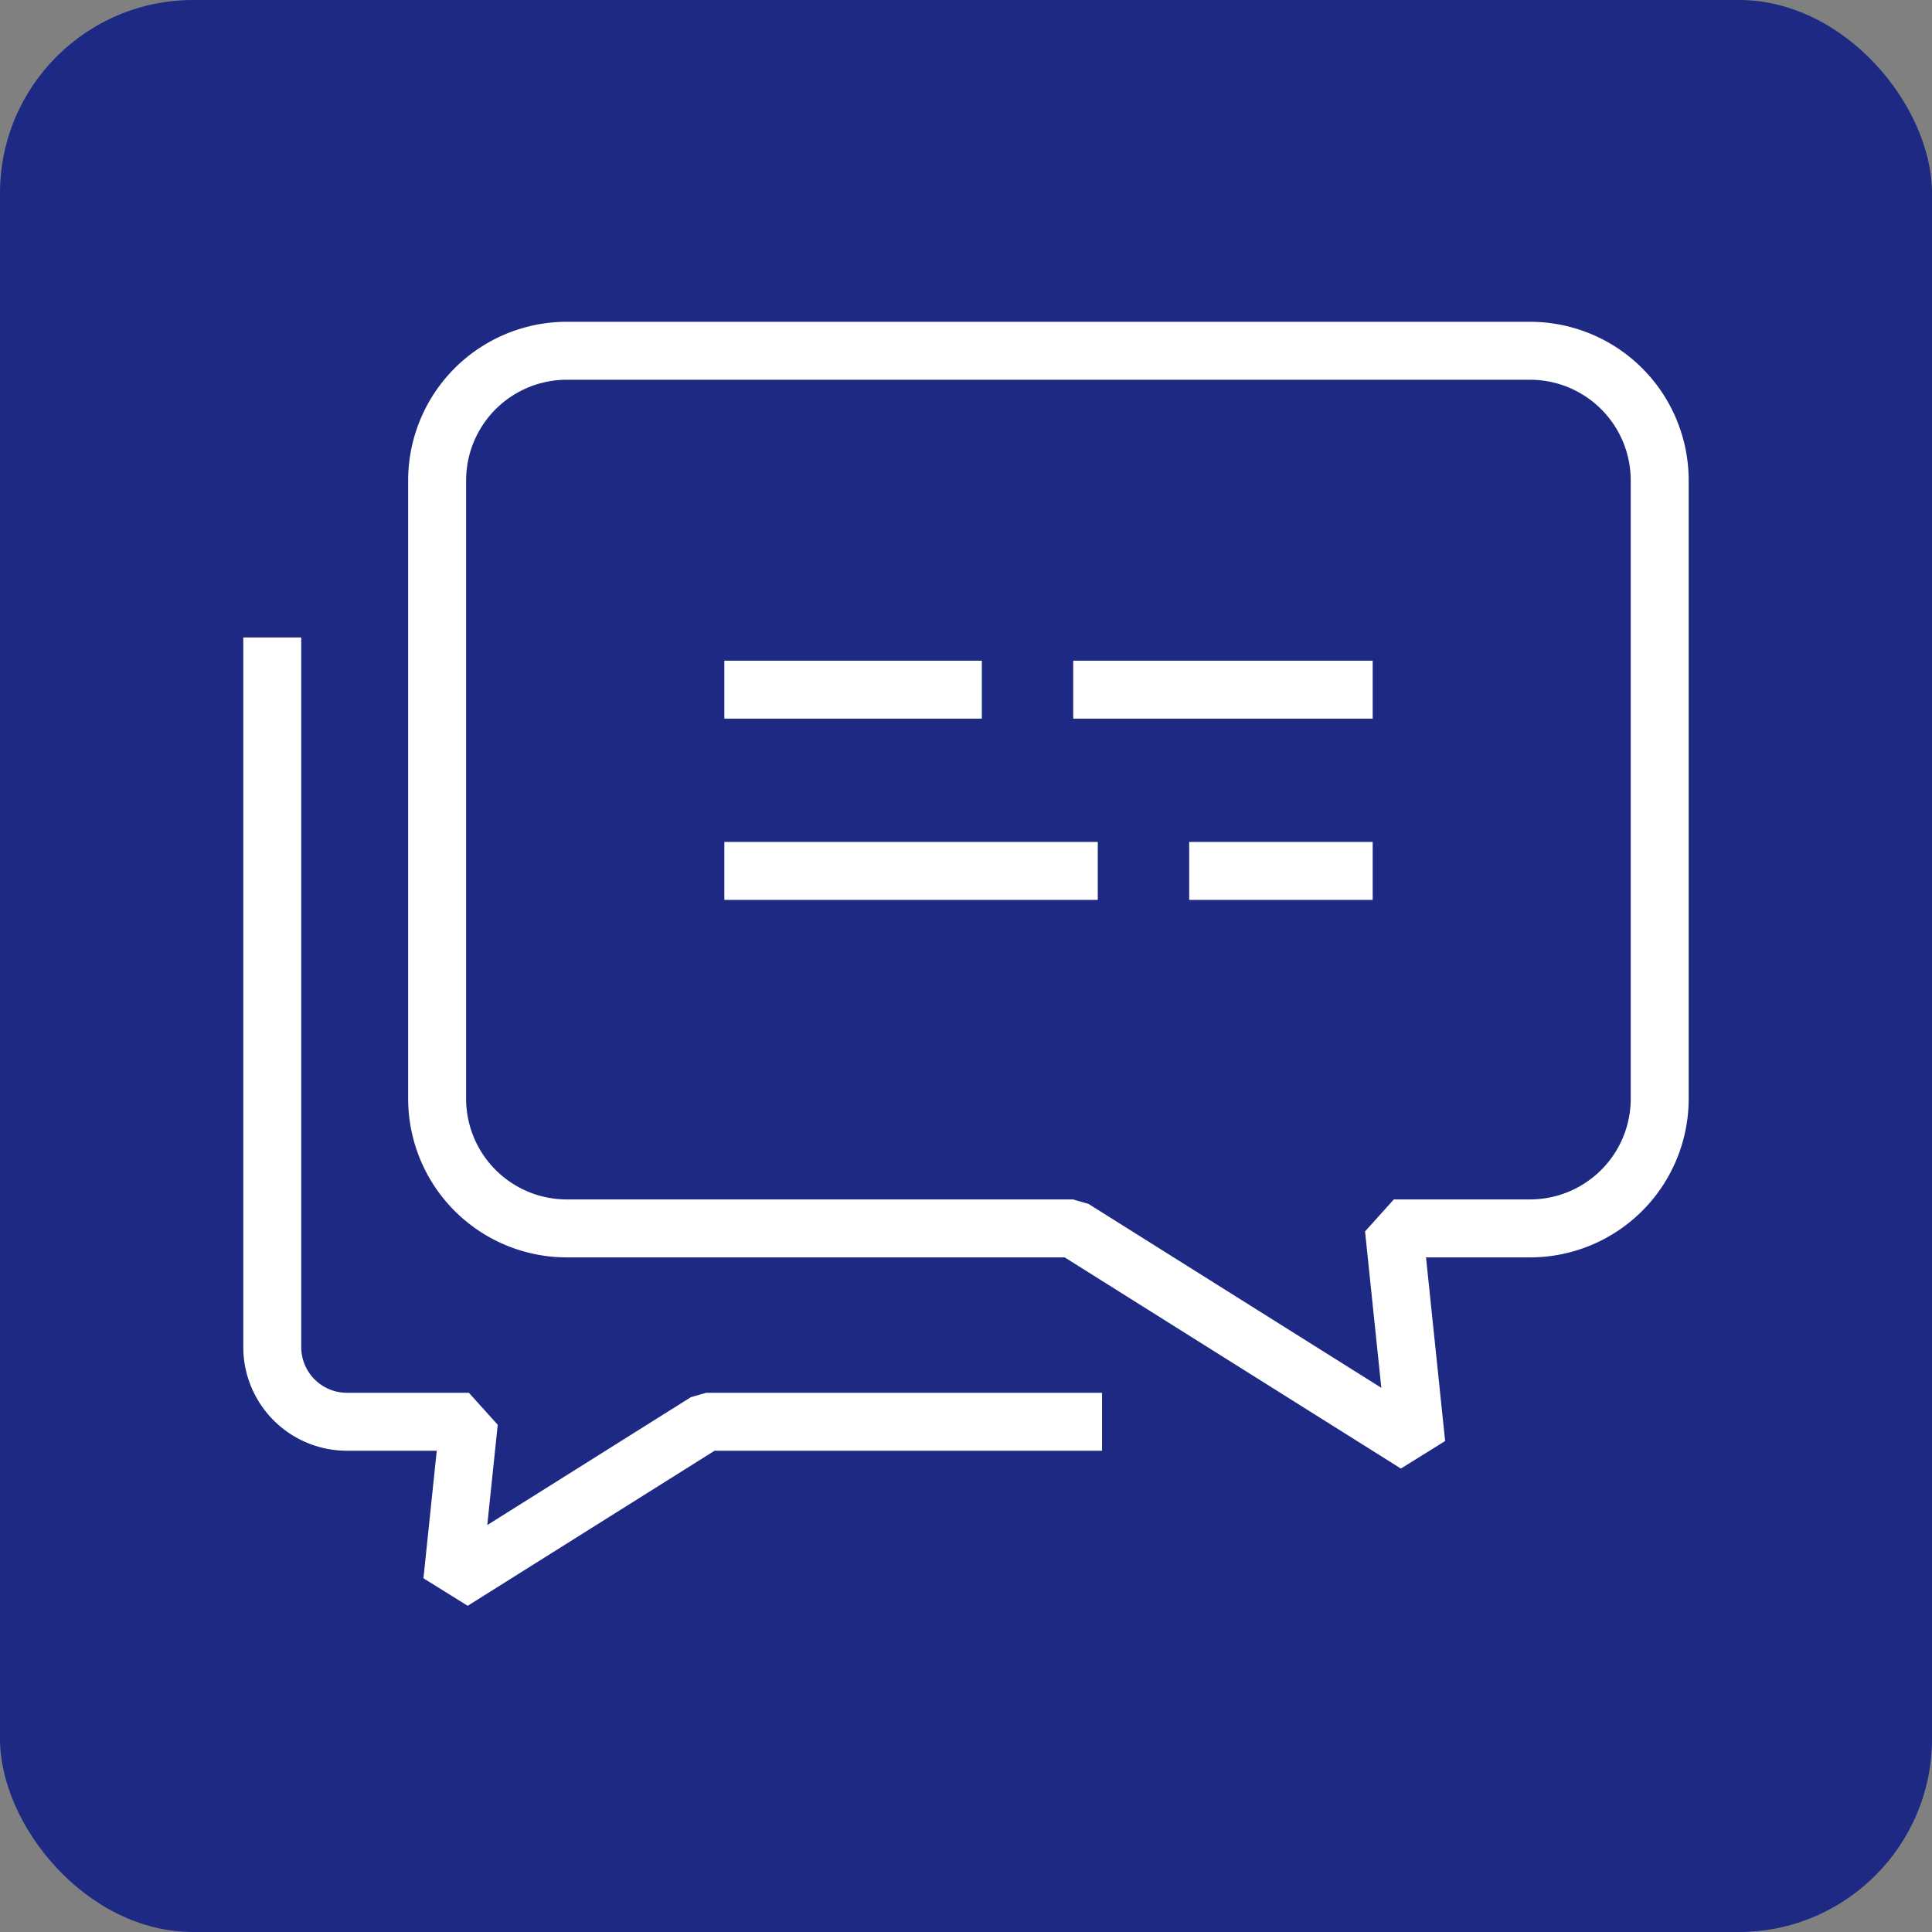 <svg xmlns="http://www.w3.org/2000/svg" width="50" height="50" viewBox="0 0 50 50">
    <rect x="0" y="0" width="50" height="50" fill="#808080" stroke="none"/>
    <g transform="translate(282.621 -230.46)">
        <rect data-name="Rectangle 3989" width="50" height="50" rx="5" transform="translate(-282.621 230.46)" style="fill:#1d2983"/>
        <g data-name="Group 23522">
            <path data-name="Path 154686" d="M-243.02 239.538h-24.931a3.356 3.356 0 0 0-3.357 3.356v16a3.357 3.357 0 0 0 3.357 3.357h13.1l8.884 5.58-.581-5.58h3.523a3.357 3.357 0 0 0 3.357-3.357v-16a3.356 3.356 0 0 0-3.352-3.356z" style="fill:none;stroke:#fff;stroke-linejoin:bevel;stroke-width:1.5px"/>
            <path data-name="Path 154687" d="M-254.1 267.255h-10.244l-6.572 4.128.43-4.128h-3.156a1.933 1.933 0 0 1-1.933-1.933v-18.365" style="fill:none;stroke:#fff;stroke-linejoin:bevel;stroke-width:1.5px"/>
            <path data-name="Line 1005" transform="translate(-254.846 248.309)" style="fill:none;stroke:#fff;stroke-linejoin:bevel;stroke-width:1.5px" d="M0 0h7.75"/>
            <path data-name="Line 1006" transform="translate(-263.875 248.309)" style="fill:none;stroke:#fff;stroke-linejoin:bevel;stroke-width:1.5px" d="M0 0h6.664"/>
            <path data-name="Line 1007" transform="translate(-251.845 252.999)" style="fill:none;stroke:#fff;stroke-linejoin:bevel;stroke-width:1.5px" d="M0 0h4.749"/>
            <path data-name="Line 1008" transform="translate(-263.875 252.999)" style="fill:none;stroke:#fff;stroke-linejoin:bevel;stroke-width:1.5px" d="M0 0h9.664"/>
        </g>
    </g>
</svg>
